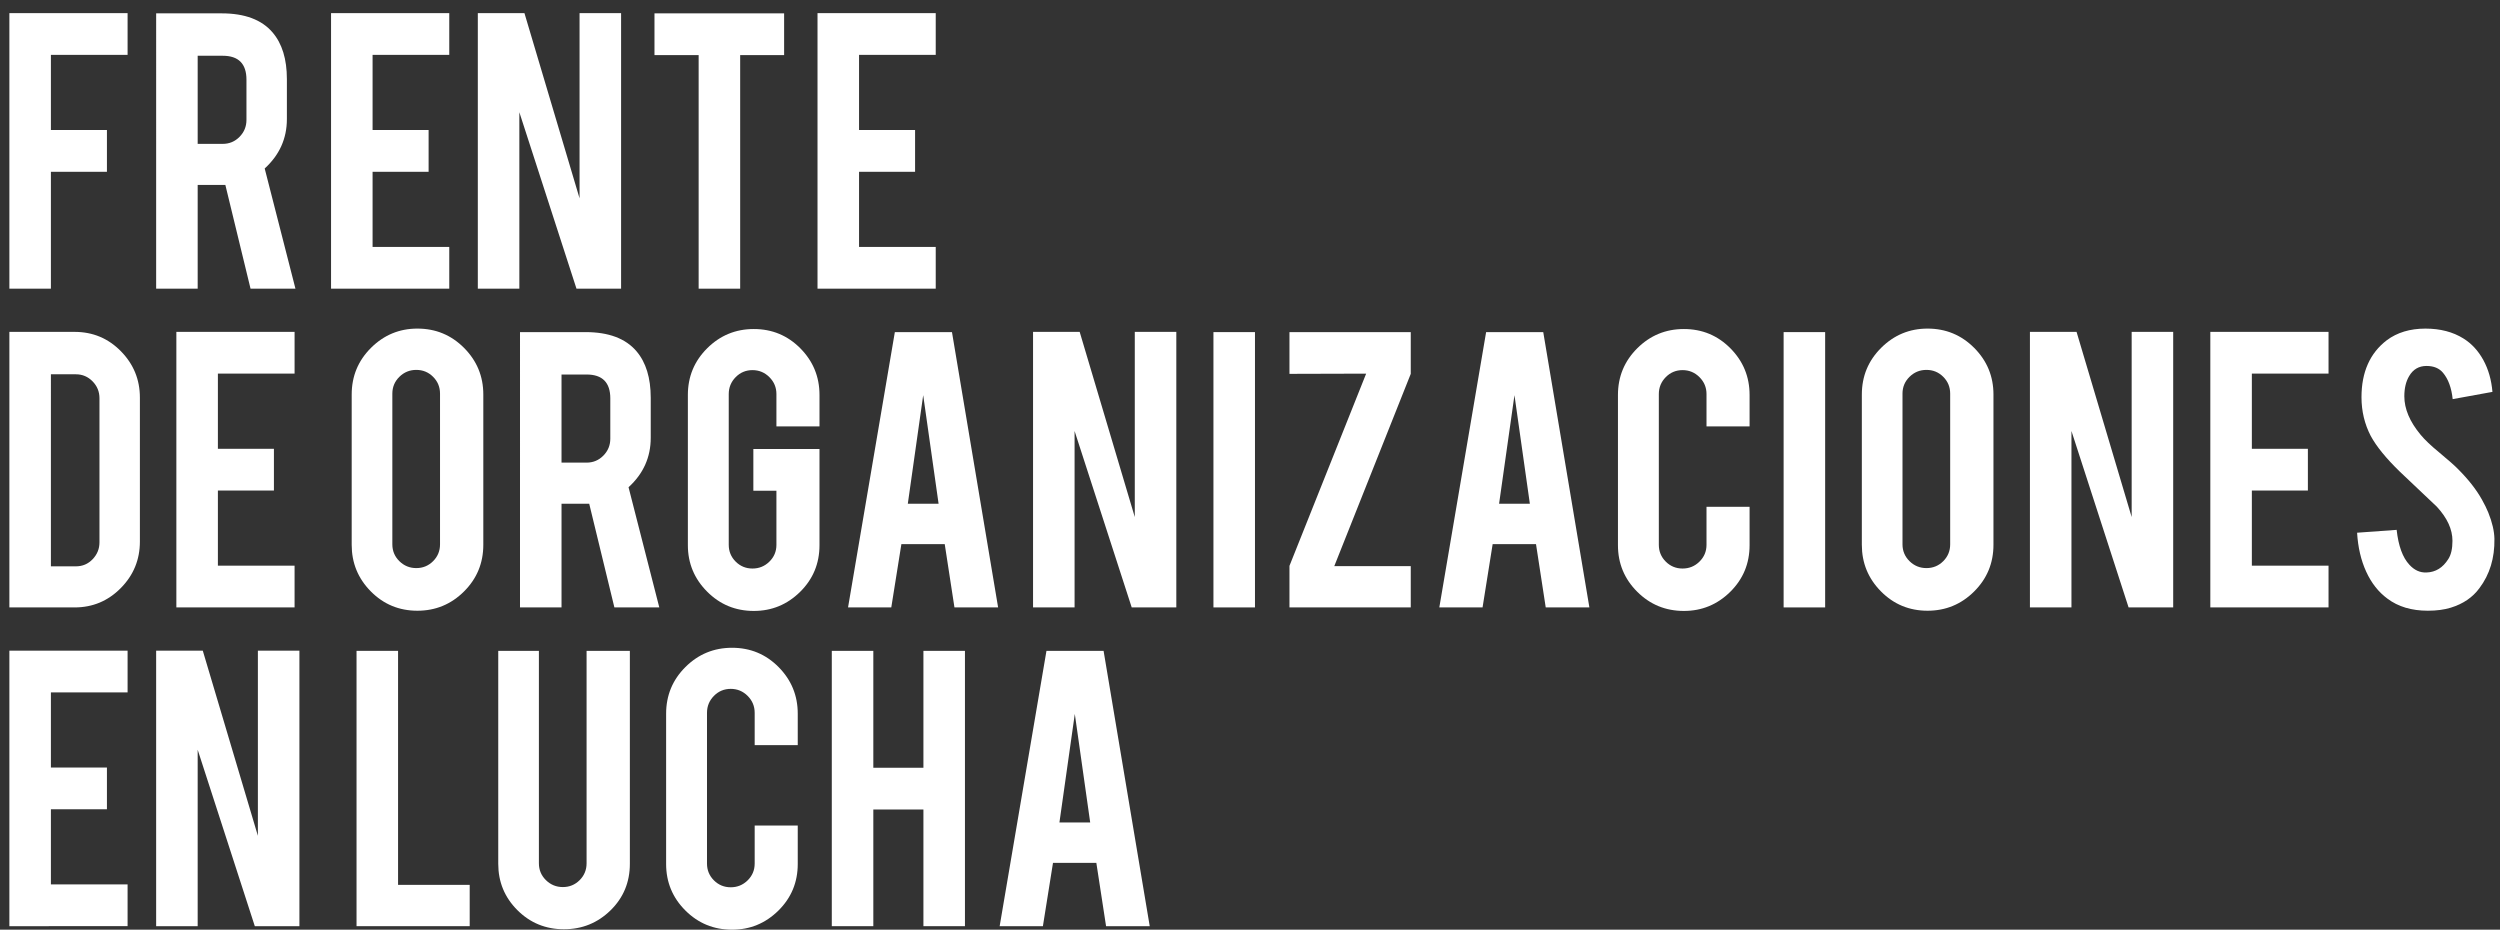 <?xml version="1.0" encoding="utf-8"?>
<!-- Generator: Adobe Illustrator 16.0.0, SVG Export Plug-In . SVG Version: 6.00 Build 0)  -->
<!DOCTYPE svg PUBLIC "-//W3C//DTD SVG 1.1//EN" "http://www.w3.org/Graphics/SVG/1.1/DTD/svg11.dtd">
<svg version="1.1" id="Capa_1" xmlns="http://www.w3.org/2000/svg" xmlns:xlink="http://www.w3.org/1999/xlink" x="0px" y="0px"
	 width="533.333px" height="198.333px" viewBox="0 0 533.333 198.333" enable-background="new 0 0 533.333 198.333"
	 xml:space="preserve">
<rect x="0" y="0" width="533.333" height="198.333" fill="#333333" stroke="none"/>
<g>
	<path fill="#FFFFFF" d="M10.859,61.583H2V2.802h25.219v8.906H10.859V27.74h11.953v8.906H10.859V61.583z"/>
	<path fill="#FFFFFF" d="M47.281,2.849c4.938,0,8.562,1.359,10.875,4.078c2.031,2.375,3.047,5.688,3.047,9.938v8.531
		c0,4.156-1.578,7.672-4.734,10.547l6.562,25.641h-9.581l-5.372-22.125c-0.25,0-0.516,0-0.797,0h-5.109v22.125h-8.859V2.849H47.281z
		 M52.578,17.005c0-3.406-1.688-5.109-5.063-5.109h-5.344v18.797h5.344c1.406,0,2.602-0.5,3.586-1.5
		c0.984-1,1.477-2.203,1.477-3.609V17.005z"/>
	<path fill="#FFFFFF" d="M70.624,61.583V2.802h25.219v8.906H79.483V27.74h11.953v8.906H79.483v16.031h16.359v8.906H70.624z"/>
	<path fill="#FFFFFF" d="M111.882,2.802l11.757,39.505V2.802h8.859v58.781h-9.516l-12.188-37.641v37.641h-8.859V2.802H111.882z"/>
	<path fill="#FFFFFF" d="M149.044,11.755h-9.422V2.849h27.656v8.906h-9.375v49.828h-8.859V11.755z"/>
	<path fill="#FFFFFF" d="M174.403,61.583V2.802h25.219v8.906h-16.359V27.74h11.953v8.906h-11.953v16.031h16.359v8.906H174.403z"/>
	<path fill="#FFFFFF" d="M29.844,115.521c0,3.875-1.359,7.188-4.078,9.938s-6,4.125-9.844,4.125H2V70.802h13.922
		c3.875,0,7.164,1.375,9.867,4.125c2.703,2.75,4.055,6.047,4.055,9.891V115.521z M10.859,120.818h5.344
		c1.406,0,2.594-0.508,3.563-1.523c0.968-1.016,1.453-2.211,1.453-3.586v-30.75c0-1.406-0.492-2.609-1.477-3.609
		s-2.164-1.5-3.539-1.5h-5.344V120.818z"/>
	<path fill="#FFFFFF" d="M37.624,129.583V70.802h25.219v8.906H46.483V95.74h11.953v8.906H46.483v16.031h16.359v8.906H37.624z"/>
	<path fill="#FFFFFF" d="M89.044,70.099c3.906,0,7.226,1.375,9.961,4.125c2.734,2.75,4.102,6.063,4.102,9.938v32.063
		c0,3.906-1.375,7.227-4.125,9.961c-2.75,2.734-6.063,4.102-9.938,4.102c-3.907,0-7.219-1.375-9.938-4.125s-4.078-6.063-4.078-9.938
		V84.162c0-3.906,1.375-7.227,4.125-9.961C81.903,71.466,85.2,70.099,89.044,70.099z M93.872,83.974
		c0-1.406-0.492-2.602-1.477-3.586s-2.18-1.477-3.586-1.477S86.2,79.404,85.2,80.388c-1,0.984-1.5,2.18-1.5,3.586v32.156
		c0,1.406,0.5,2.602,1.5,3.586c1,0.984,2.203,1.477,3.609,1.477s2.602-0.492,3.586-1.477s1.477-2.18,1.477-3.586V83.974z"/>
	<path fill="#FFFFFF" d="M124.902,70.849c4.938,0,8.562,1.359,10.875,4.078c2.031,2.375,3.047,5.688,3.047,9.938v8.531
		c0,4.156-1.578,7.672-4.734,10.547l6.562,25.641h-9.581l-5.372-22.125c-0.25,0-0.516,0-0.797,0h-5.109v22.125h-8.859V70.849
		H124.902z M130.199,85.005c0-3.406-1.688-5.109-5.063-5.109h-5.344v18.797h5.344c1.406,0,2.602-0.5,3.586-1.5
		s1.477-2.203,1.477-3.609V85.005z"/>
	<path fill="#FFFFFF" d="M160.808,130.333c-3.907,0-7.227-1.375-9.961-4.125c-2.735-2.75-4.102-6.047-4.102-9.891V84.255
		c0-3.906,1.375-7.227,4.125-9.961c2.75-2.734,6.063-4.102,9.938-4.102c3.906,0,7.219,1.375,9.938,4.125
		c2.719,2.75,4.078,6.063,4.078,9.938v6.703h-9.188v-6.891c0-1.406-0.5-2.609-1.5-3.609c-1-1-2.203-1.5-3.609-1.5
		s-2.602,0.5-3.586,1.5s-1.477,2.203-1.477,3.609v32.156c0,1.406,0.492,2.602,1.477,3.586s2.18,1.477,3.586,1.477
		s2.609-0.49,3.609-1.473c1-0.98,1.5-2.174,1.5-3.576v-11.545h-4.922v-8.906h14.109v20.531c0,3.906-1.375,7.219-4.125,9.938
		C167.948,128.974,164.651,130.333,160.808,130.333z"/>
	<path fill="#FFFFFF" d="M192.294,116.083l-2.153,13.5h-9.225l9.985-58.734h12.187l9.843,58.734h-9.314l-2.073-13.5H192.294z
		 M196.948,84.302l-3.281,23.156h6.563L196.948,84.302z"/>
	<path fill="#FFFFFF" d="M230.331,70.802l11.757,39.505V70.802h8.859v58.781h-9.516l-12.188-37.641v37.641h-8.859V70.802H230.331z"
		/>
	<path fill="#FFFFFF" d="M267.727,129.583h-8.859V70.849h8.859V129.583z"/>
	<path fill="#FFFFFF" d="M300.961,70.849v8.906l-16.313,41.016h16.313v8.813h-25.875v-8.868l16.359-41.007l-16.359,0.047v-8.906
		H300.961z"/>
	<path fill="#FFFFFF" d="M318.432,116.083l-2.153,13.5h-9.225l9.985-58.734h12.187l9.843,58.734h-9.314l-2.073-13.5H318.432z
		 M323.086,84.302l-3.281,23.156h6.563L323.086,84.302z"/>
	<path fill="#FFFFFF" d="M359.226,130.333c-3.907,0-7.227-1.367-9.961-4.102c-2.735-2.734-4.102-6.039-4.102-9.914V84.255
		c0-3.906,1.375-7.227,4.125-9.961c2.75-2.734,6.063-4.102,9.938-4.102c3.906,0,7.219,1.375,9.938,4.125
		c2.719,2.75,4.078,6.063,4.078,9.938v6.703h-9.188v-6.891c0-1.406-0.5-2.609-1.5-3.609c-1-1-2.203-1.5-3.609-1.5
		s-2.602,0.5-3.586,1.5s-1.477,2.203-1.477,3.609v32.156c0,1.406,0.492,2.602,1.477,3.586s2.18,1.477,3.586,1.477
		s2.609-0.492,3.609-1.477c1-0.984,1.5-2.18,1.5-3.586v-8.109h9.188v8.203c0,3.906-1.375,7.219-4.125,9.938
		C366.367,128.974,363.07,130.333,359.226,130.333z"/>
	<path fill="#FFFFFF" d="M389.365,129.583h-8.859V70.849h8.859V129.583z"/>
	<path fill="#FFFFFF" d="M411.209,70.099c3.906,0,7.226,1.375,9.961,4.125c2.734,2.75,4.102,6.063,4.102,9.938v32.063
		c0,3.906-1.375,7.227-4.125,9.961c-2.75,2.734-6.063,4.102-9.938,4.102c-3.907,0-7.219-1.375-9.938-4.125s-4.078-6.063-4.078-9.938
		V84.162c0-3.906,1.375-7.227,4.125-9.961C404.068,71.466,407.365,70.099,411.209,70.099z M416.037,83.974
		c0-1.406-0.492-2.602-1.477-3.586s-2.18-1.477-3.586-1.477s-2.609,0.492-3.609,1.477c-1,0.984-1.5,2.18-1.5,3.586v32.156
		c0,1.406,0.5,2.602,1.5,3.586c1,0.984,2.203,1.477,3.609,1.477s2.602-0.492,3.586-1.477s1.477-2.18,1.477-3.586V83.974z"/>
	<path fill="#FFFFFF" d="M442.998,70.802l11.757,39.505V70.802h8.859v58.781h-9.516l-12.188-37.641v37.641h-8.859V70.802H442.998z"
		/>
	<path fill="#FFFFFF" d="M471.535,129.583V70.802h25.219v8.906h-16.359V95.74h11.953v8.906h-11.953v16.031h16.359v8.906H471.535z"/>
	<path fill="#FFFFFF" d="M532.144,114.958c0.063,4.094-1,7.594-3.188,10.5c-1.438,1.969-3.469,3.359-6.094,4.172
		c-1.406,0.438-3.047,0.656-4.922,0.656c-3.469,0-6.344-0.859-8.625-2.578c-1.906-1.406-3.415-3.32-4.523-5.742
		c-1.109-2.422-1.758-5.195-1.945-8.32l8.438-0.609c0.375,3.424,1.281,5.905,2.719,7.444c1.062,1.162,2.281,1.712,3.656,1.649
		c1.938-0.063,3.484-1.017,4.641-2.862c0.593-0.907,0.891-2.204,0.891-3.894c0-2.439-1.109-4.864-3.328-7.272
		c-1.75-1.657-4.375-4.144-7.875-7.46c-2.938-2.846-5.016-5.396-6.234-7.647c-1.313-2.533-1.969-5.286-1.969-8.257
		c0-5.349,1.797-9.399,5.391-12.152c2.219-1.657,4.969-2.486,8.25-2.486c3.156,0,5.859,0.703,8.109,2.109
		c1.75,1.094,3.164,2.625,4.242,4.594s1.727,4.234,1.945,6.797l-8.484,1.547c-0.25-2.406-0.938-4.281-2.063-5.625
		c-0.813-0.969-1.985-1.453-3.516-1.453c-1.625,0-2.859,0.719-3.703,2.156c-0.688,1.156-1.031,2.594-1.031,4.313
		c0,2.688,1.156,5.422,3.469,8.203c0.875,1.063,2.187,2.313,3.938,3.75c2.063,1.719,3.422,2.922,4.078,3.609
		c2.187,2.188,3.875,4.344,5.063,6.469c0.563,1,1.015,1.922,1.359,2.766C531.675,111.427,532.113,113.302,532.144,114.958z"/>
	<path fill="#FFFFFF" d="M2,197.583v-58.781h25.219v8.906H10.859v16.031h11.953v8.906H10.859v16.031h16.359v8.906H2z"/>
	<path fill="#FFFFFF" d="M43.258,138.802l11.757,39.505v-39.505h8.859v58.781h-9.516l-12.188-37.641v37.641h-8.859v-58.781H43.258z"
		/>
	<path fill="#FFFFFF" d="M100.201,197.583H76.061v-58.734h8.859v49.922h15.281V197.583z"/>
	<path fill="#FFFFFF" d="M120.31,198.24c-3.907,0-7.219-1.359-9.938-4.078s-4.078-6.016-4.078-9.891v-45.422h8.672v45.328
		c0,1.406,0.5,2.602,1.5,3.586c1,0.984,2.203,1.477,3.609,1.477s2.602-0.492,3.586-1.477s1.477-2.18,1.477-3.586v-45.328h9.234
		v45.422c0,3.938-1.375,7.25-4.125,9.938C127.497,196.896,124.184,198.24,120.31,198.24z"/>
	<path fill="#FFFFFF" d="M156.168,198.333c-3.907,0-7.227-1.367-9.961-4.102c-2.735-2.734-4.102-6.039-4.102-9.914v-32.063
		c0-3.906,1.375-7.227,4.125-9.961c2.75-2.734,6.063-4.102,9.938-4.102c3.906,0,7.219,1.375,9.938,4.125s4.078,6.063,4.078,9.938
		v6.703h-9.188v-6.891c0-1.406-0.5-2.609-1.5-3.609c-1-1-2.203-1.5-3.609-1.5s-2.602,0.5-3.586,1.5s-1.477,2.203-1.477,3.609v32.156
		c0,1.406,0.492,2.602,1.477,3.586s2.18,1.477,3.586,1.477s2.609-0.492,3.609-1.477c1-0.984,1.5-2.18,1.5-3.586v-8.109h9.188v8.203
		c0,3.906-1.375,7.219-4.125,9.938C163.309,196.974,160.012,198.333,156.168,198.333z"/>
	<path fill="#FFFFFF" d="M186.308,172.693v24.891h-8.859v-58.734h8.859v24.938h10.688v-24.938h8.859v58.734h-8.859v-24.891H186.308z
		"/>
	<path fill="#FFFFFF" d="M224.638,184.083l-2.153,13.5h-9.225l9.985-58.734h12.187l9.843,58.734h-9.314l-2.073-13.5H224.638z
		 M229.292,152.302l-3.281,23.156h6.563L229.292,152.302z"/>
</g>
</svg>

